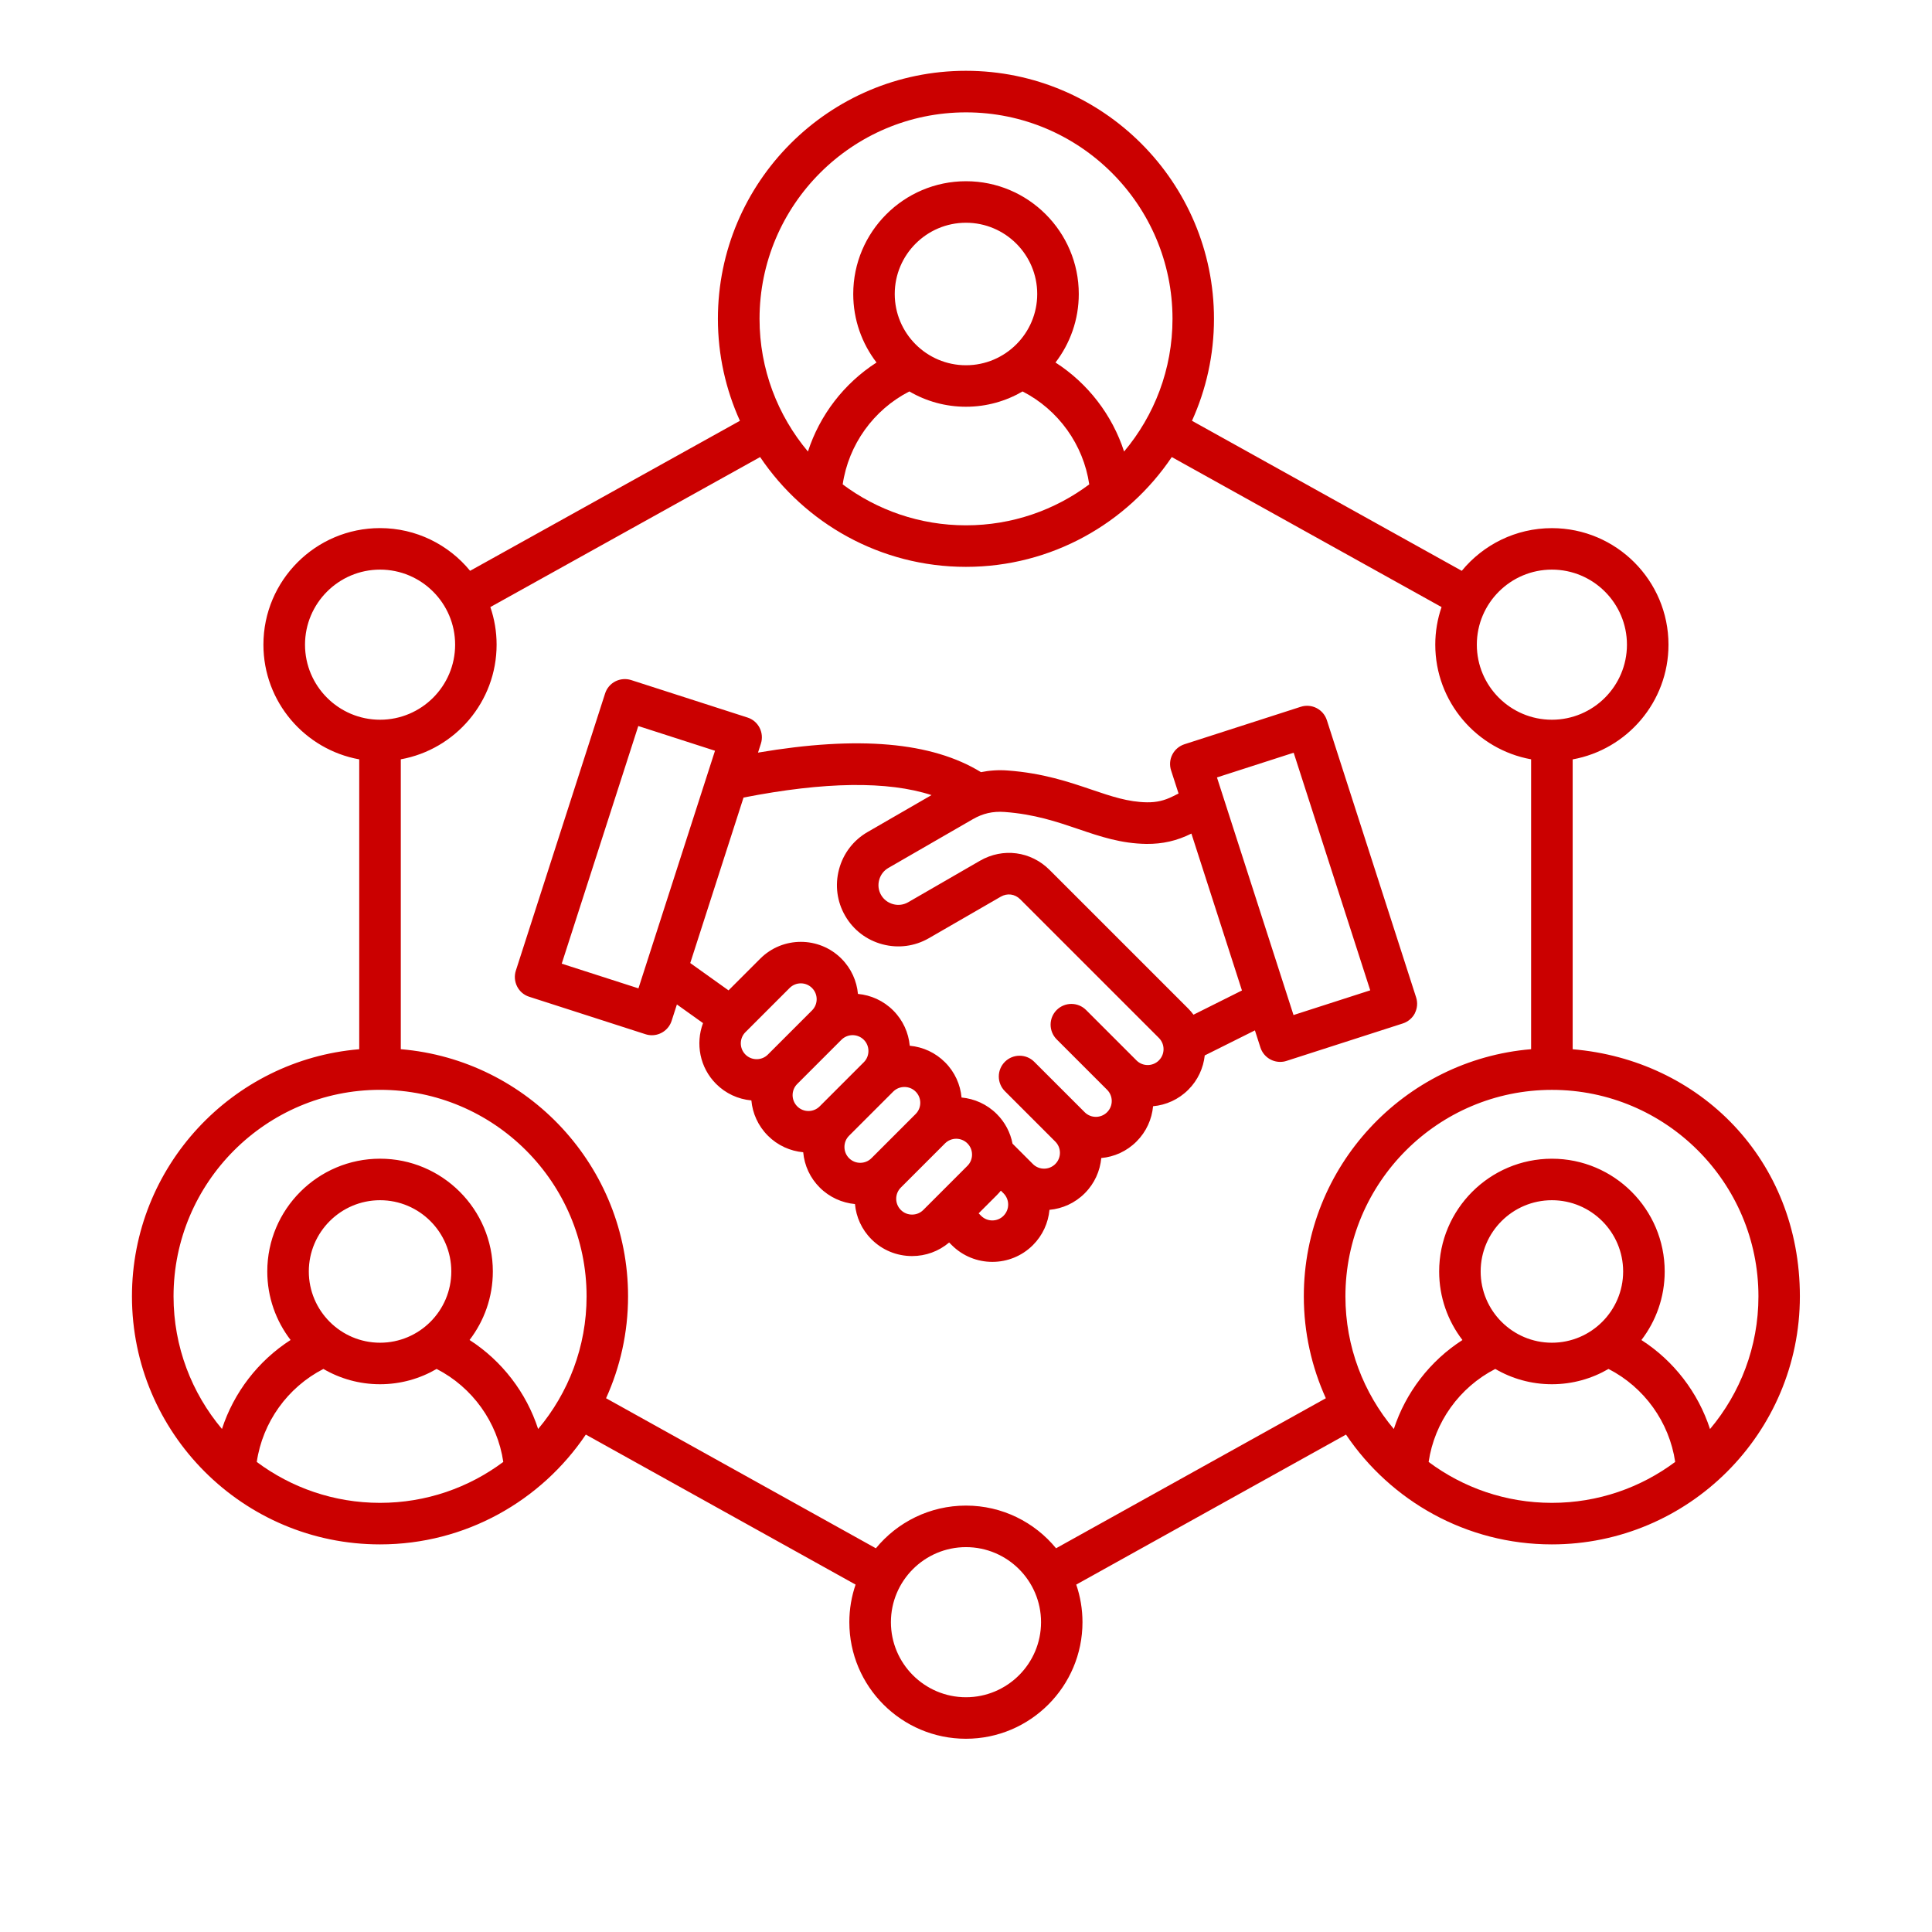 <svg xmlns="http://www.w3.org/2000/svg" xmlns:xlink="http://www.w3.org/1999/xlink" width="500" zoomAndPan="magnify" viewBox="0 0 375 375" height="500" preserveAspectRatio="xMidYMid meet" version="1.0"><defs><clipPath id="7475b2a680"><path d="M 25.625 13.75 L 349.625 13.75 L 349.625 337.75 L 25.625 337.75 Z M 25.625 13.75 " clip-rule="nonzero"/></clipPath></defs><g clip-path="url(#7475b2a680)"><path fill="#cb0000" d="M 305.254 203.664 L 305.254 147.398 C 315.812 145.488 323.852 136.234 323.852 125.141 C 323.852 112.66 313.703 102.512 301.223 102.512 C 294.184 102.512 287.883 105.742 283.73 110.797 L 231.363 81.676 C 234.098 75.637 235.633 68.941 235.633 61.887 C 235.633 35.344 214.039 13.742 187.488 13.742 C 160.938 13.742 139.344 35.336 139.344 61.887 C 139.344 68.941 140.883 75.629 143.617 81.676 L 91.246 110.793 C 87.098 105.734 80.797 102.504 73.758 102.504 C 61.277 102.504 51.129 112.652 51.129 125.133 C 51.129 136.234 59.168 145.484 69.727 147.391 L 69.727 203.656 C 45.062 205.711 25.613 226.434 25.613 251.621 C 25.613 278.164 47.207 299.766 73.758 299.766 C 90.379 299.766 105.055 291.297 113.707 278.453 L 166.07 307.57 C 165.285 309.859 164.855 312.312 164.855 314.863 C 164.855 327.344 175.004 337.492 187.484 337.492 C 199.961 337.492 210.109 327.344 210.109 314.863 C 210.109 312.312 209.68 309.859 208.895 307.57 L 261.258 278.453 C 269.91 291.301 284.594 299.766 301.207 299.766 C 327.754 299.766 349.355 278.172 349.355 251.621 C 349.355 225.07 329.91 205.719 305.238 203.656 Z M 301.223 110.562 C 309.254 110.562 315.789 117.098 315.789 125.133 C 315.789 133.164 309.254 139.699 301.223 139.699 C 293.188 139.699 286.652 133.164 286.652 125.133 C 286.652 117.098 293.188 110.562 301.223 110.562 Z M 187.496 21.809 C 209.602 21.809 227.582 39.789 227.582 61.895 C 227.582 71.688 224.043 80.676 218.184 87.641 C 215.887 80.559 211.164 74.406 204.871 70.363 C 207.699 66.676 209.391 62.062 209.391 57.066 C 209.391 44.996 199.574 35.176 187.504 35.176 C 175.434 35.176 165.613 44.996 165.613 57.066 C 165.613 62.062 167.301 66.672 170.133 70.363 C 163.832 74.414 159.117 80.559 156.82 87.641 C 150.965 80.668 147.426 71.688 147.426 61.895 C 147.426 39.789 165.406 21.809 187.508 21.809 Z M 187.496 70.895 C 179.871 70.895 173.668 64.688 173.668 57.066 C 173.668 49.441 179.871 43.234 187.496 43.234 C 195.121 43.234 201.324 49.441 201.324 57.066 C 201.324 64.688 195.121 70.895 187.496 70.895 Z M 176.508 75.98 C 179.738 77.867 183.492 78.949 187.496 78.949 C 191.5 78.949 195.254 77.859 198.484 75.98 C 205.43 79.539 210.293 86.309 211.422 94.02 C 204.738 99.012 196.457 101.965 187.496 101.965 C 178.535 101.965 170.246 99.012 163.566 94.02 C 164.699 86.309 169.555 79.531 176.5 75.98 Z M 59.203 125.133 C 59.203 117.098 65.738 110.562 73.77 110.562 C 81.805 110.562 88.34 117.098 88.34 125.133 C 88.34 133.164 81.805 139.699 73.77 139.699 C 65.738 139.699 59.203 133.164 59.203 125.133 Z M 49.84 283.758 C 50.973 276.047 55.828 269.27 62.773 265.711 C 66.004 267.598 69.762 268.68 73.762 268.68 C 77.766 268.68 81.52 267.594 84.75 265.711 C 91.695 269.27 96.559 276.047 97.688 283.758 C 91.004 288.75 82.723 291.703 73.762 291.703 C 64.805 291.703 56.516 288.75 49.832 283.758 Z M 73.77 260.621 C 66.148 260.621 59.941 254.414 59.941 246.789 C 59.941 239.168 66.148 232.961 73.77 232.961 C 81.395 232.961 87.598 239.168 87.598 246.789 C 87.598 254.414 81.395 260.621 73.77 260.621 Z M 104.453 277.371 C 102.156 270.293 97.434 264.141 91.141 260.09 C 93.969 256.402 95.66 251.789 95.66 246.789 C 95.66 234.723 85.84 224.902 73.77 224.902 C 61.699 224.902 51.879 234.723 51.879 246.789 C 51.879 251.789 53.566 256.395 56.402 260.09 C 50.102 264.141 45.387 270.285 43.082 277.363 C 37.227 270.395 33.684 261.414 33.684 251.621 C 33.684 229.516 51.664 211.535 73.77 211.535 C 95.875 211.535 113.855 229.516 113.855 251.621 C 113.855 261.414 110.316 270.398 104.457 277.363 Z M 187.496 329.434 C 179.465 329.434 172.926 322.898 172.926 314.863 C 172.926 306.832 179.465 300.297 187.496 300.297 C 195.527 300.297 202.066 306.832 202.066 314.863 C 202.066 322.898 195.527 329.434 187.496 329.434 Z M 204.984 300.523 C 200.836 295.465 194.535 292.234 187.496 292.234 C 180.457 292.234 174.156 295.465 170.008 300.523 L 117.637 271.398 C 120.371 265.363 121.906 258.664 121.906 251.613 C 121.906 226.426 102.465 205.711 77.793 203.648 L 77.793 147.383 C 88.352 145.477 96.391 136.223 96.391 125.125 C 96.391 122.574 95.961 120.121 95.176 117.832 L 147.539 88.715 C 156.191 101.562 170.871 110.027 187.488 110.027 C 204.105 110.027 218.789 101.559 227.441 88.715 L 279.805 117.832 C 279.016 120.121 278.586 122.574 278.586 125.125 C 278.586 136.227 286.629 145.477 297.188 147.383 L 297.188 203.648 C 272.523 205.703 253.07 226.426 253.07 251.613 C 253.07 258.664 254.609 265.355 257.344 271.398 L 204.973 300.523 Z M 277.297 283.758 C 278.434 276.047 283.289 269.27 290.234 265.711 C 293.465 267.598 297.219 268.68 301.223 268.68 C 305.227 268.68 308.98 267.594 312.211 265.711 C 319.156 269.27 324.02 276.047 325.152 283.758 C 318.469 288.75 310.188 291.703 301.223 291.703 C 292.254 291.703 283.973 288.75 277.289 283.758 Z M 301.223 260.621 C 293.598 260.621 287.395 254.414 287.395 246.789 C 287.395 239.168 293.598 232.961 301.223 232.961 C 308.844 232.961 315.051 239.168 315.051 246.789 C 315.051 254.414 308.844 260.621 301.223 260.621 Z M 331.91 277.371 C 329.605 270.293 324.891 264.141 318.598 260.098 C 321.426 256.41 323.117 251.793 323.117 246.797 C 323.117 234.727 313.297 224.906 301.23 224.906 C 289.16 224.906 279.34 234.727 279.34 246.797 C 279.34 251.793 281.023 256.402 283.859 260.098 C 277.559 264.145 272.844 270.293 270.539 277.371 C 264.684 270.398 261.145 261.418 261.145 251.625 C 261.145 229.523 279.125 211.543 301.23 211.543 C 323.332 211.543 341.312 229.523 341.312 251.625 C 341.312 261.418 337.773 270.406 331.918 277.371 Z M 274.617 196.664 C 275.109 195.711 275.195 194.609 274.867 193.59 L 257.543 139.789 C 256.859 137.672 254.59 136.504 252.473 137.188 L 229.906 144.457 C 228.891 144.785 228.043 145.504 227.555 146.449 C 227.062 147.398 226.977 148.508 227.305 149.527 L 228.758 154.02 L 227.633 154.578 C 225.984 155.402 224.492 155.746 222.637 155.727 C 218.977 155.68 215.691 154.562 211.891 153.273 C 207.457 151.77 202.434 150.059 195.609 149.555 C 193.805 149.418 192.078 149.535 190.406 149.875 C 180.867 144.02 166.641 142.77 147.129 146.082 L 147.688 144.34 C 148.016 143.328 147.922 142.219 147.438 141.266 C 146.953 140.312 146.109 139.594 145.086 139.27 L 122.52 132.004 C 121.504 131.676 120.398 131.77 119.441 132.25 C 118.488 132.742 117.77 133.582 117.449 134.602 L 100.125 188.402 C 99.797 189.418 99.891 190.523 100.375 191.48 C 100.859 192.434 101.703 193.152 102.727 193.473 L 125.293 200.742 C 125.703 200.875 126.121 200.938 126.527 200.938 C 128.227 200.938 129.812 199.848 130.363 198.141 L 131.387 194.965 L 136.457 198.586 C 134.973 202.555 135.812 207.203 138.996 210.387 C 140.848 212.242 143.254 213.355 145.84 213.59 C 146.066 216.09 147.137 218.527 149.051 220.441 C 150.957 222.348 153.395 223.422 155.902 223.652 C 156.137 226.246 157.25 228.641 159.105 230.496 C 161.012 232.402 163.449 233.473 165.949 233.707 C 166.176 236.207 167.246 238.645 169.16 240.551 C 171.254 242.645 174.055 243.801 177.039 243.801 C 179.703 243.801 182.223 242.867 184.23 241.168 L 184.734 241.672 C 186.906 243.844 189.758 244.93 192.613 244.93 C 195.469 244.93 198.316 243.844 200.492 241.672 C 202.398 239.766 203.469 237.328 203.703 234.828 C 206.203 234.602 208.641 233.531 210.547 231.617 C 212.457 229.711 213.523 227.273 213.758 224.773 C 216.258 224.547 218.695 223.477 220.602 221.562 C 222.512 219.656 223.578 217.219 223.812 214.719 C 226.312 214.492 228.75 213.422 230.656 211.508 C 232.52 209.648 233.574 207.289 233.84 204.859 L 243.578 199.996 L 244.648 203.32 C 245.199 205.027 246.777 206.113 248.484 206.113 C 248.895 206.113 249.309 206.055 249.719 205.918 L 272.285 198.652 C 273.301 198.324 274.148 197.605 274.637 196.656 Z M 123.922 191.84 L 109.031 187.047 L 123.891 140.922 L 138.781 145.719 Z M 144.691 200.34 L 153.262 191.77 C 154.465 190.566 156.418 190.566 157.613 191.77 C 158.816 192.969 158.816 194.918 157.613 196.121 L 149.043 204.691 C 148.465 205.27 147.691 205.586 146.867 205.586 C 146.039 205.586 145.27 205.27 144.691 204.691 C 143.488 203.488 143.488 201.535 144.691 200.34 Z M 154.746 210.395 L 163.316 201.824 C 163.914 201.227 164.707 200.922 165.492 200.922 C 166.277 200.922 167.07 201.227 167.668 201.824 C 168.246 202.398 168.562 203.172 168.562 204 C 168.562 204.824 168.246 205.598 167.668 206.176 L 159.098 214.746 C 157.895 215.949 155.941 215.949 154.746 214.746 C 153.543 213.543 153.543 211.59 154.746 210.395 Z M 163.906 222.625 C 163.906 221.797 164.223 221.027 164.801 220.449 L 173.371 211.879 C 173.949 211.301 174.723 210.984 175.547 210.984 C 176.375 210.984 177.145 211.301 177.723 211.879 C 178.926 213.078 178.926 215.035 177.723 216.23 L 169.152 224.801 C 167.949 226.004 165.996 226.004 164.801 224.801 C 164.223 224.223 163.906 223.449 163.906 222.625 Z M 177.031 235.75 C 176.207 235.75 175.434 235.434 174.855 234.855 C 173.652 233.652 173.652 231.699 174.855 230.504 L 183.426 221.934 C 184.023 221.336 184.816 221.031 185.602 221.031 C 186.387 221.031 187.18 221.336 187.777 221.934 C 188.355 222.512 188.672 223.281 188.672 224.109 C 188.672 224.934 188.355 225.707 187.777 226.285 L 179.207 234.855 C 178.629 235.434 177.859 235.75 177.031 235.75 Z M 194.785 235.984 C 193.582 237.188 191.625 237.188 190.43 235.984 L 189.953 235.508 L 193.48 231.98 C 193.758 231.703 194.02 231.41 194.266 231.105 L 194.785 231.625 C 195.984 232.828 195.984 234.781 194.785 235.977 Z M 224.941 205.824 C 223.738 207.027 221.785 207.027 220.59 205.824 L 210.805 196.039 C 209.23 194.469 206.68 194.469 205.102 196.039 C 203.527 197.613 203.527 200.164 205.102 201.742 L 214.887 211.527 C 216.09 212.73 216.09 214.684 214.887 215.879 C 213.684 217.082 211.73 217.082 210.535 215.879 L 200.746 206.094 C 199.176 204.523 196.625 204.523 195.047 206.094 C 193.473 207.668 193.473 210.219 195.047 211.797 L 204.832 221.582 C 206.035 222.785 206.035 224.738 204.832 225.934 C 203.629 227.137 201.676 227.137 200.48 225.934 L 196.531 221.984 C 196.113 219.816 195.074 217.828 193.48 216.238 C 191.574 214.328 189.137 213.262 186.637 213.027 C 186.406 210.527 185.34 208.09 183.426 206.184 C 181.57 204.328 179.168 203.215 176.582 202.977 C 176.352 200.48 175.285 198.043 173.371 196.129 C 171.465 194.219 169.023 193.152 166.527 192.918 C 166.297 190.418 165.23 187.98 163.316 186.07 C 158.977 181.727 151.906 181.727 147.566 186.07 L 141.406 192.23 L 133.977 186.926 L 144.32 154.805 C 160.07 151.723 172.297 151.562 180.805 154.328 L 168.395 161.496 C 165.648 163.082 163.68 165.648 162.859 168.723 C 162.035 171.801 162.457 175.004 164.043 177.75 C 165.625 180.496 168.191 182.465 171.27 183.285 C 174.344 184.109 177.547 183.688 180.297 182.102 L 194.238 174.051 C 195.504 173.316 196.988 173.512 198.02 174.547 L 224.941 201.465 C 226.145 202.668 226.145 204.625 224.941 205.82 Z M 231.652 196.945 C 231.344 196.535 231.012 196.141 230.645 195.77 L 203.723 168.852 C 200.09 165.219 194.664 164.504 190.215 167.07 L 176.273 175.125 C 175.395 175.633 174.359 175.77 173.359 175.5 C 172.363 175.23 171.531 174.602 171.02 173.719 C 170.508 172.84 170.375 171.805 170.645 170.805 C 170.914 169.812 171.543 168.977 172.426 168.469 L 188.766 159.039 C 190.773 157.875 192.695 157.438 195.012 157.605 C 200.809 158.035 205.121 159.5 209.293 160.918 C 213.562 162.371 217.594 163.738 222.535 163.801 C 225.641 163.832 228.434 163.203 231.234 161.805 L 231.254 161.805 C 231.254 161.805 241.062 192.25 241.062 192.25 L 231.652 196.953 Z M 251.07 197.02 L 236.211 150.898 L 251.102 146.102 L 265.961 192.223 Z M 251.07 197.02 " fill-opacity="1" fill-rule="nonzero"/></g></svg>